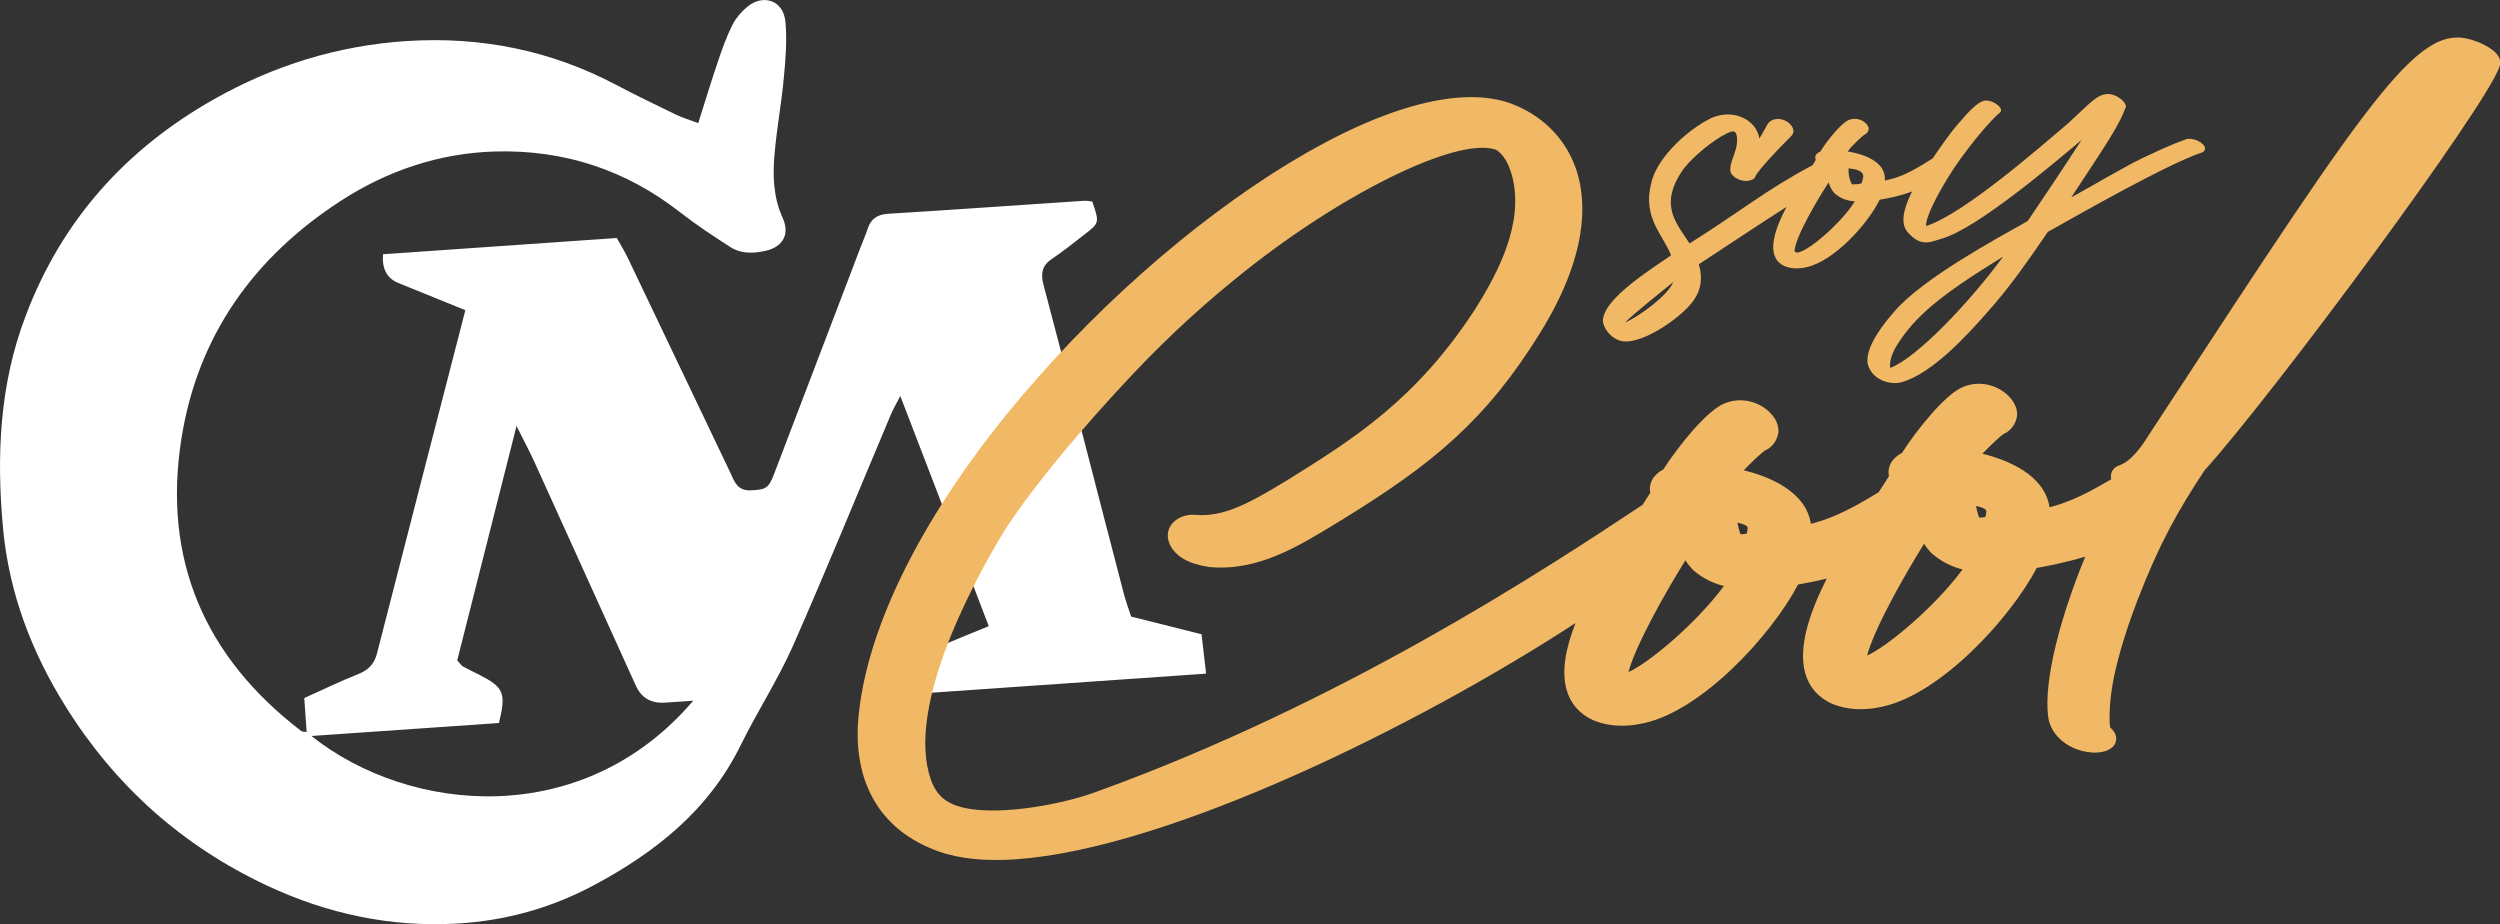 <svg width="330" height="122" viewBox="0 0 330 122" fill="none" xmlns="http://www.w3.org/2000/svg">
<rect x="0" y="0" width="330" height="122" fill="#333333" stroke="none"/>
<g clip-path="url(#clip0_117_19276)">
<path d="M158.614 83.724C155.48 82.945 152.384 82.165 149.308 81.386C148.958 80.314 148.607 79.378 148.354 78.404C146.446 71.115 144.577 63.826 142.689 56.538C141.053 50.223 139.418 43.909 137.743 37.594C137.374 36.172 137.49 35.1 138.814 34.203C140.313 33.19 141.735 32.059 143.156 30.949C145.142 29.409 145.122 29.409 144.188 26.603C143.837 26.564 143.448 26.486 143.078 26.505C134.453 27.07 125.828 27.694 117.204 28.22C115.802 28.318 114.965 28.883 114.536 30.189C114.264 31.046 113.874 31.865 113.563 32.722C109.766 42.681 105.97 52.64 102.174 62.579C101.453 64.489 101.044 64.645 99.078 64.723C97.306 64.801 96.936 63.534 96.391 62.365C91.894 52.932 87.397 43.499 82.88 34.067C82.412 33.092 81.828 32.176 81.419 31.416L50.561 33.56C50.405 35.47 51.067 36.73 52.547 37.341C55.487 38.53 58.427 39.738 61.425 40.946C57.473 56.284 53.598 71.271 49.763 86.258C49.393 87.681 48.595 88.46 47.271 88.986C44.876 89.941 42.54 91.072 40.165 92.144L40.476 96.626C40.126 96.567 39.892 96.606 39.756 96.49C26.984 86.706 21.436 73.824 23.947 57.902C26.089 44.318 33.506 33.969 44.935 26.544C51.106 22.529 57.979 20.21 65.358 19.996C74.391 19.743 82.568 22.393 89.752 28.006C91.874 29.662 94.152 31.163 96.43 32.625C97.871 33.541 99.526 33.463 101.122 33.092C103.361 32.566 104.276 30.89 103.322 28.785C102.057 26.018 101.979 23.114 102.251 20.21C102.543 16.917 103.147 13.643 103.458 10.349C103.692 7.854 103.906 5.321 103.673 2.846C103.4 0.039 100.713 -0.877 98.572 0.955C97.812 1.599 97.131 2.398 96.683 3.275C95.924 4.795 95.34 6.412 94.795 8.03C93.899 10.68 93.082 13.35 92.166 16.254C90.998 15.806 90.044 15.533 89.168 15.104C86.54 13.838 83.931 12.571 81.342 11.207C72.678 6.627 63.43 4.795 53.696 5.418C44.623 6.003 36.154 8.634 28.25 13.097C16.627 19.665 8.197 29.039 3.427 41.59C-0.078 50.73 -0.487 60.182 0.409 69.809C1.207 78.306 4.166 86.044 8.625 93.196C15.166 103.7 24.044 111.652 35.278 116.914C43.241 120.636 51.612 122.429 60.413 121.903C66.72 121.533 72.697 119.876 78.266 116.914C86.481 112.548 93.568 106.955 97.793 98.322C99.954 93.917 102.68 89.746 104.666 85.264C109.124 75.149 113.29 64.918 117.593 54.725C117.885 54.023 118.294 53.341 118.839 52.269C122.811 62.579 126.607 72.479 130.52 82.653C128.145 83.627 126.043 84.465 123.94 85.362C121.506 86.394 121.448 86.492 121.662 89.201C121.72 89.863 121.896 90.526 122.09 91.5C134.531 90.643 146.816 89.785 159.101 88.928L159.198 88.85C159.004 87.193 158.809 85.517 158.595 83.666L158.614 83.724ZM41.06 97.152C49.763 96.548 57.862 95.983 65.864 95.437C66.837 91.462 66.506 90.721 63.216 89.045C62.496 88.675 61.775 88.343 61.074 87.954C60.919 87.856 60.802 87.661 60.354 87.174C62.866 77.254 65.436 67.081 68.181 56.226C69.193 58.272 69.972 59.695 70.634 61.176C75.073 70.959 79.492 80.743 83.931 90.507C84.658 92.118 85.936 92.865 87.766 92.748C88.915 92.67 90.064 92.592 91.504 92.494C76.981 109.547 54.124 107.501 41.08 97.133L41.06 97.152Z" fill="white"/>
<path d="M328.52 6.256C327.936 5.905 327.235 5.574 326.846 5.457C319.506 2.631 314.211 10.719 284.793 55.66L282.924 58.525C281.834 60.025 280.899 61.039 279.653 61.468L279.497 61.526C278.991 61.779 278.68 62.247 278.641 62.793C278.641 62.949 278.641 63.105 278.68 63.261C274.727 65.619 272.527 66.437 270.542 66.963C269.86 62.617 264.954 60.707 261.683 59.889C262.715 58.817 264.058 57.531 264.526 57.258C265.558 56.829 266.181 55.718 266.258 54.802V54.666C266.258 53.535 265.499 52.386 264.292 51.587C262.715 50.554 260.788 50.378 259.113 51.08C256.816 51.996 253.058 56.673 251.053 59.791C250.313 60.162 249.651 60.844 249.457 61.448C249.243 61.955 249.262 62.461 249.34 62.851C249.028 63.377 248.542 64.118 247.977 64.975C243.538 67.723 241.163 68.6 239.041 69.146C238.359 64.8 233.453 62.89 230.182 62.072C231.214 61 232.558 59.714 233.025 59.441C234.057 59.012 234.68 57.901 234.758 56.985V56.849C234.758 55.718 233.998 54.568 232.791 53.769C231.214 52.736 229.287 52.561 227.612 53.263C225.315 54.179 221.558 58.856 219.552 61.974C218.812 62.344 218.15 63.027 217.956 63.631C217.742 64.138 217.761 64.644 217.839 65.034C217.586 65.443 217.235 66.008 216.827 66.632C203.685 75.344 177.129 92.805 144.616 104.557C139.827 106.311 130.812 107.909 126.335 106.37C124.349 105.727 123.219 104.421 122.596 102.004C119.91 91.695 129.781 74.584 132.857 69.614C137.51 62.637 144.363 54.939 148.062 50.963C152.735 45.857 157.719 41.16 162.897 36.95C176.506 25.803 192.276 17.968 197.474 19.761C198.428 20.346 199.149 21.535 199.616 23.289C201.173 29.428 197.825 35.879 194.729 40.79C186.922 52.795 178.687 57.92 169.965 63.358C164.864 66.457 161.496 68.308 157.719 67.957C156.473 67.86 155.246 68.386 154.604 69.263C154.078 70.004 154 70.939 154.409 71.855C155.149 73.434 156.862 74.428 159.549 74.837C165.896 75.48 171.269 72.206 176.448 69.029L177.635 68.308C189.025 61.253 196.131 55.543 203.315 43.908C209.642 33.696 209.428 26.699 208.143 22.626C206.897 18.709 204.055 15.61 200.122 13.934C193.542 11.069 182.892 13.778 170.12 21.554C157.135 29.467 143.565 41.53 132.915 54.646C121.058 69.263 114.069 83.763 113.251 95.475C112.765 103.778 116.542 109.78 123.862 112.372C126.666 113.386 130.131 113.698 134.122 113.425C154.35 112.021 187.409 95.651 207.968 82.243C206.683 85.536 206.099 88.557 206.781 91.013C207.287 92.825 208.416 94.17 210.207 95.027C211.589 95.631 213.205 95.885 214.899 95.768C215.581 95.729 216.281 95.612 217.002 95.456C224.673 93.78 233.804 83.88 237.347 77.156C238.496 76.942 239.761 76.708 241.124 76.376C238.768 81.073 237.366 85.478 238.281 88.83C238.788 90.642 239.917 91.987 241.708 92.844C243.09 93.449 244.706 93.702 246.4 93.585C247.081 93.546 247.782 93.429 248.503 93.273C256.173 91.597 265.304 81.697 268.848 74.973C270.697 74.622 272.839 74.213 275.253 73.473C272.041 81.268 269.763 89.687 270.347 94.52C270.581 96.469 272.002 98.106 274.143 98.906C274.981 99.217 275.973 99.393 276.889 99.334C277.648 99.276 278.368 99.061 278.874 98.594L278.972 98.496C279.244 98.184 279.361 97.795 279.342 97.405C279.283 96.781 278.894 96.333 278.543 96.021C278.388 95.281 278.485 93.449 278.543 92.825C278.874 88.46 280.685 83.042 282.145 79.241C285.007 71.797 287.46 67.47 290.965 62.13C300.115 51.996 328.112 14.168 329.942 8.789C330.156 8.166 330.097 7.23 328.54 6.275L328.52 6.256ZM262.17 67.762C262.17 67.899 262.112 68.074 262.053 68.25C261.8 68.289 261.547 68.308 261.255 68.328C261.06 67.821 260.924 67.295 260.846 66.788C261.411 66.905 261.956 67.08 262.15 67.334C262.15 67.353 262.228 67.431 262.17 67.782V67.762ZM254.966 73.024C256.173 74.077 257.517 74.778 259.055 75.168C255.258 80.294 248.97 85.439 246.458 86.53C247.354 83.1 251.209 76.221 253.973 71.777C254.246 72.206 254.577 72.615 254.947 73.024H254.966ZM230.669 69.965C230.669 70.101 230.611 70.276 230.552 70.452C230.299 70.491 230.046 70.51 229.754 70.53C229.559 70.023 229.423 69.497 229.345 68.99C229.91 69.107 230.455 69.282 230.65 69.536C230.65 69.555 230.727 69.633 230.669 69.984V69.965ZM227.554 77.351C223.758 82.476 217.469 87.621 214.958 88.713C215.853 85.283 219.708 78.403 222.473 73.96C222.745 74.389 223.076 74.798 223.446 75.207C224.653 76.26 225.996 76.961 227.535 77.351H227.554Z" fill="#F1B966"/>
<path d="M288.453 18.437C286.467 19.119 284.598 20.035 282.749 20.892C280.198 22.14 275.876 24.712 273.404 26.057C278.563 18.261 279.692 16.527 280.588 14.188C280.841 13.584 279.342 12.298 278.076 12.415C276.674 12.59 276.012 13.506 272.975 16.293C269.042 19.626 259.172 28.259 254.246 29.838C254.168 28.766 255.512 26.076 257.186 23.348C259.23 20.015 262.773 15.806 263.961 14.89C264.662 14.344 263.143 13.214 262.112 13.272C260.924 13.35 259.405 15.319 258.373 16.468C257.556 17.404 256.251 19.216 255.103 20.931C255.064 20.931 255.044 20.951 255.005 20.97C251.637 23.153 250.352 23.484 248.795 23.835C249.028 21.263 245.777 20.288 243.908 19.996C244.122 19.567 245.796 17.93 246.186 17.735C246.458 17.638 246.653 17.287 246.673 17.034C246.673 16.254 245.31 15.299 244.025 15.845C243.149 16.195 241.338 18.3 240.267 20.035C240.014 20.093 239.703 20.366 239.644 20.581C239.566 20.756 239.644 20.951 239.683 21.107C239.586 21.282 239.43 21.535 239.235 21.847C239.196 21.847 239.158 21.847 239.119 21.886C233.336 24.927 229.54 28.045 223.018 32.137C221.48 29.643 218.754 27.148 222.258 22.256C223.543 20.6 226.172 18.476 227.885 17.638C228.839 17.151 229.228 17.209 229.287 18.281C229.404 20.054 228.177 21.38 228.43 22.724C228.819 23.601 230.124 24.049 230.903 23.835C231.234 23.777 231.681 23.621 231.72 23.231C232.304 22.237 234.427 19.976 236.471 17.93C237.327 17.053 235.945 15.611 234.582 15.708C234.212 15.728 233.842 15.845 233.531 16.118C233.142 16.566 232.616 17.755 232.227 18.281C231.896 15.786 228.547 14.032 225.335 15.864C222.278 17.56 218.54 21.087 217.917 24.361C216.865 28.785 219.494 30.949 220.584 33.697C217.975 35.528 211.881 39.27 211.589 42.174C211.492 43.168 212.738 45.039 214.549 45.078C217.021 45.117 220.973 42.486 222.784 40.576C224.361 38.939 224.906 37.205 224.244 34.885C227.632 32.683 231.876 29.818 235.828 27.304C234.135 30.5 233.044 33.911 235.497 35.1C236.393 35.489 237.425 35.509 238.437 35.275C242.058 34.495 246.517 29.623 248.113 26.369C249.301 26.154 250.722 25.901 252.396 25.277C251.501 27.07 250.664 29.331 251.812 30.656C252.358 31.241 253.058 31.884 253.837 31.962C254.635 32.118 255.512 31.728 256.329 31.494C260.943 30.189 271.087 21.574 274.766 18.476C272.527 21.945 270.055 25.628 267.66 29.175C263.241 31.67 253.935 36.698 250.138 41.024C248.6 42.778 246.478 45.487 246.497 47.611C246.497 48.196 246.731 48.703 247.101 49.19C247.996 50.32 249.69 50.827 251.073 50.437C255.044 49.288 259.697 44.22 262.17 41.395C265.207 38.042 267.758 34.34 270.308 30.617C274.552 28.22 286.175 21.613 290.692 20.113C290.926 20.015 291.081 19.801 291.062 19.548C290.984 18.885 289.543 18.047 288.414 18.417L288.453 18.437ZM214.51 42.583C215.425 41.57 219.786 38.12 220.876 37.224C220.136 39.056 216.281 41.804 214.51 42.583ZM236.88 33.17C236.919 31.299 240.248 25.784 241.377 24.088C241.533 24.615 241.786 25.102 242.175 25.531C242.837 26.096 243.655 26.505 244.842 26.583C242.798 29.818 237.483 34.242 236.88 33.17ZM245.913 23.484C245.894 23.738 245.777 23.991 245.719 24.205C245.271 24.322 244.94 24.342 244.453 24.342C244.122 23.699 243.947 22.939 244.025 22.218C244.823 22.334 246.108 22.451 245.933 23.484H245.913ZM249.515 48.586C249.32 47.475 250.002 46.15 250.605 45.234C252.747 42.018 255.492 39.309 264.409 33.891C259.911 39.991 253.058 47.202 249.515 48.566V48.586Z" fill="#F1B966"/>
</g>
<defs>
<clipPath id="clip0_117_19276">
<rect width="330" height="122" fill="white"/>
</clipPath>
</defs>
</svg>
